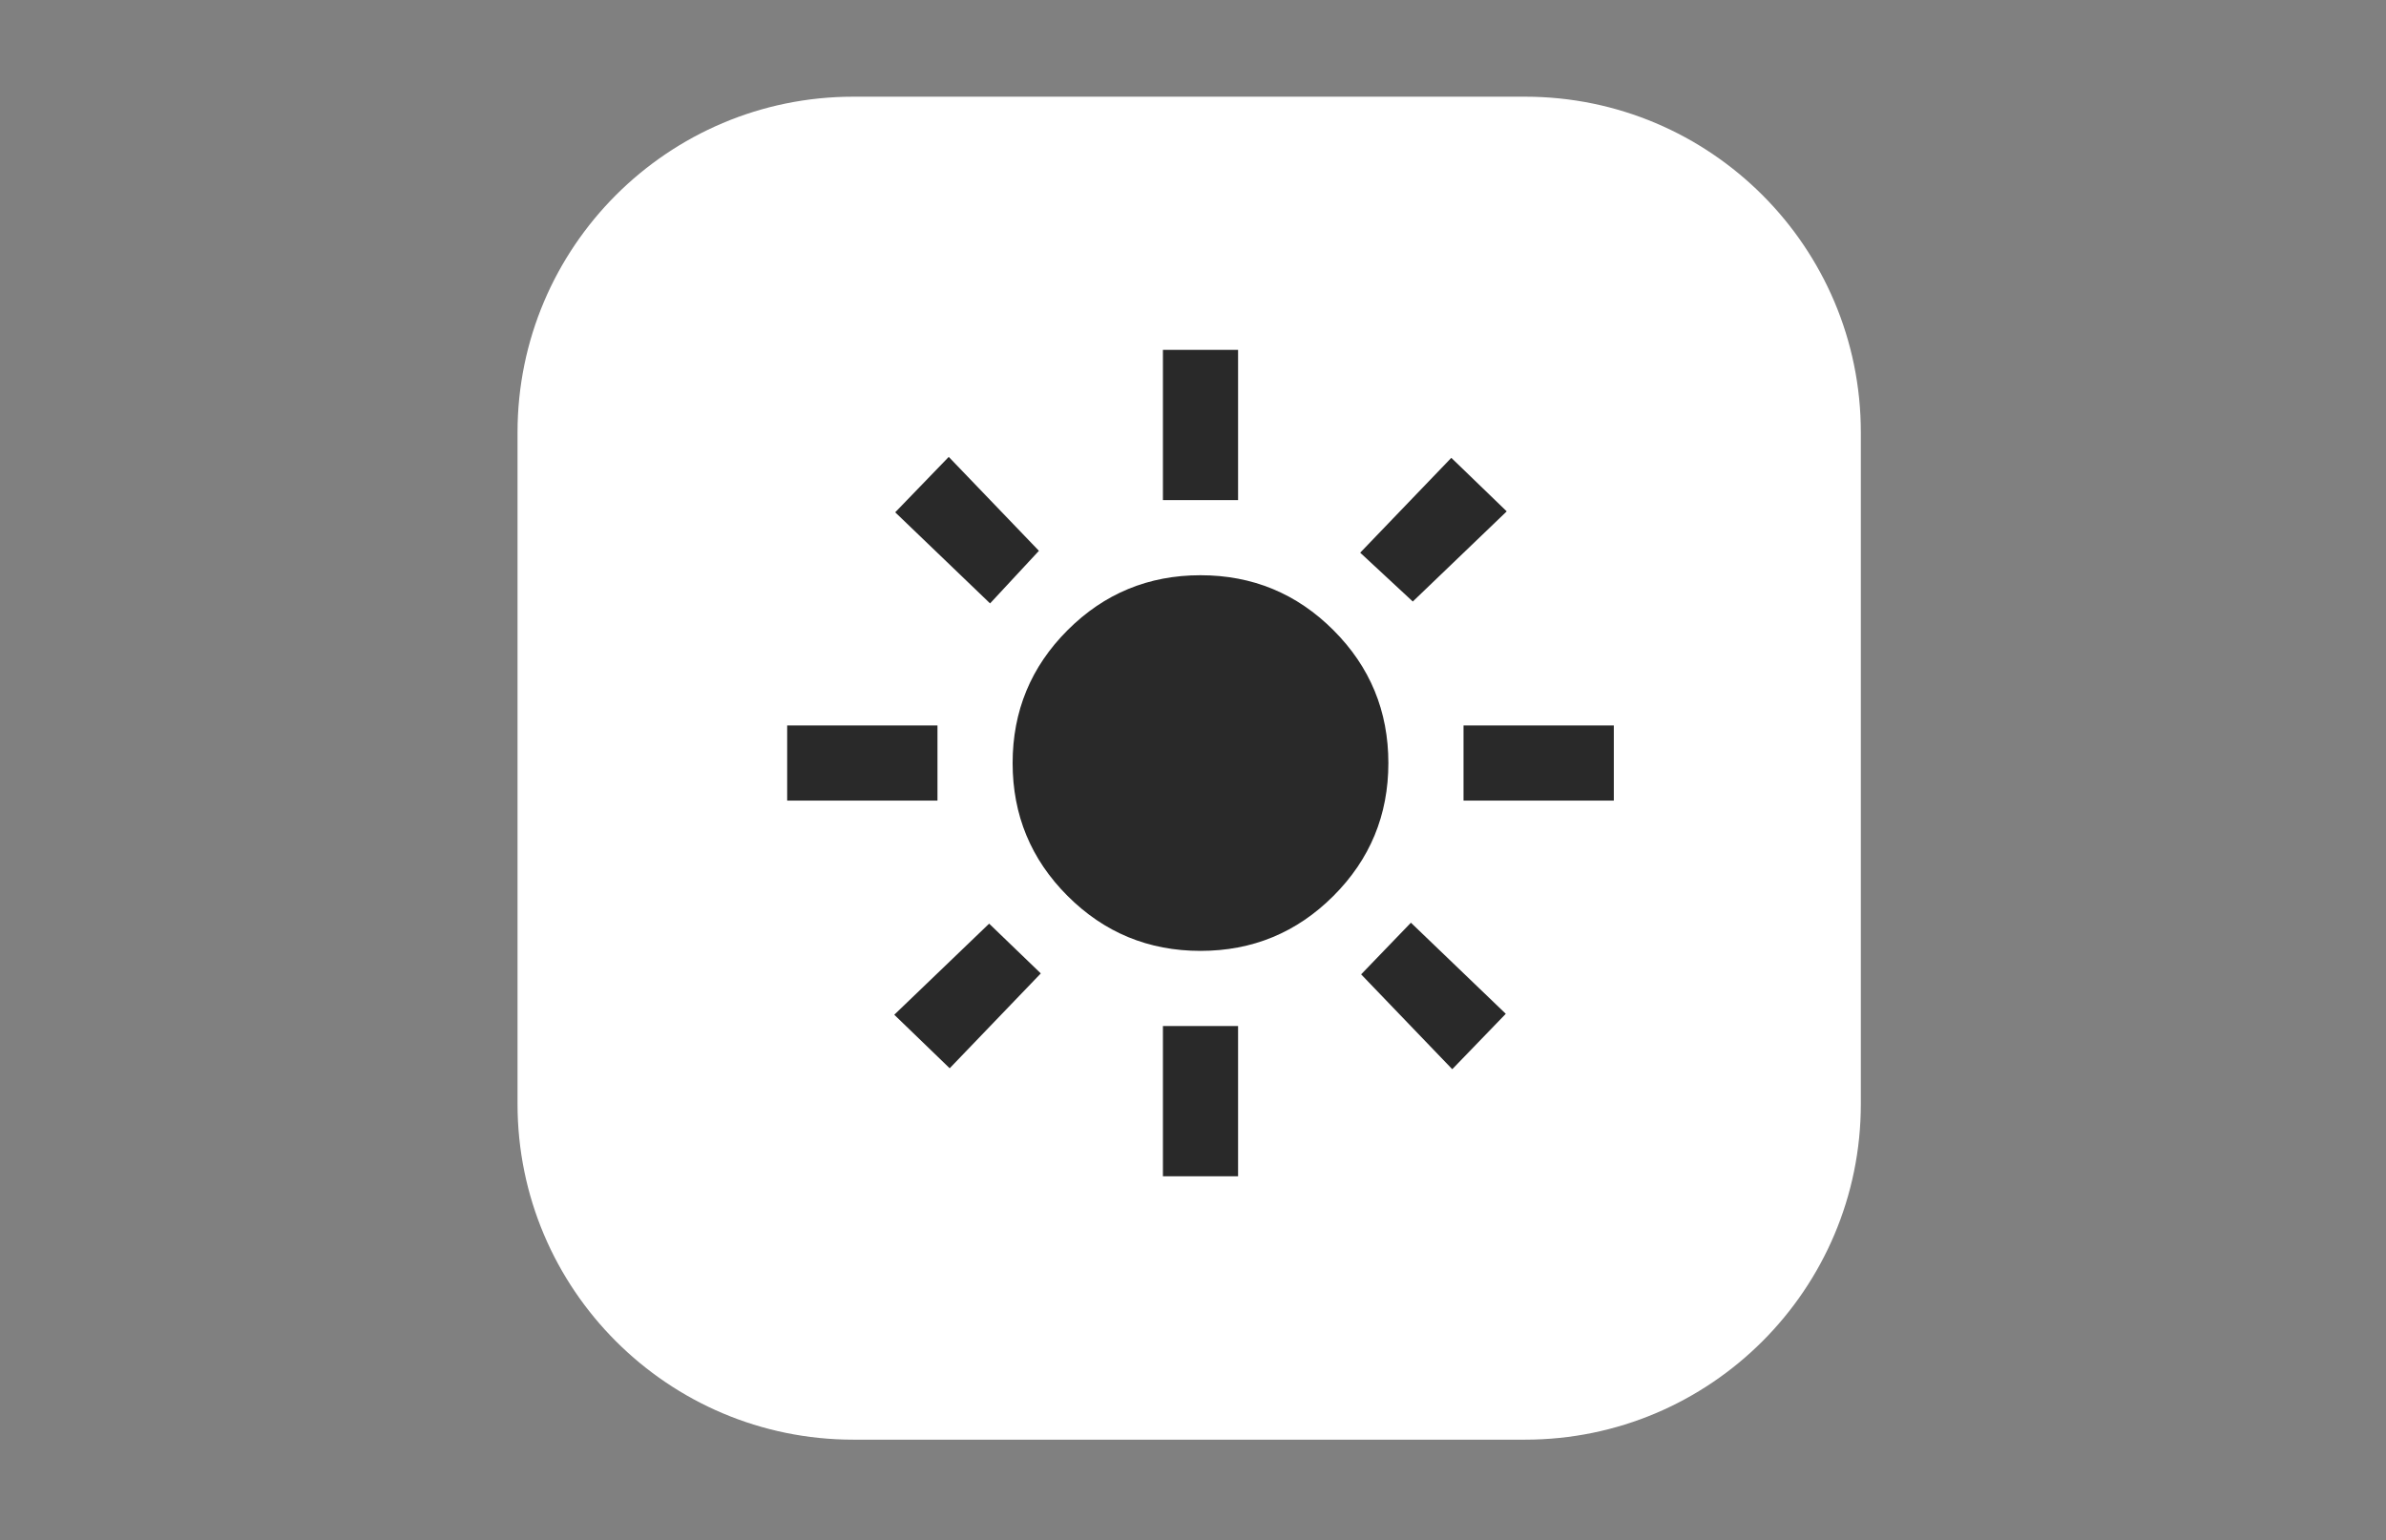 <?xml version="1.0" encoding="UTF-8" standalone="no"?><!DOCTYPE svg PUBLIC "-//W3C//DTD SVG 1.1//EN" "http://www.w3.org/Graphics/SVG/1.1/DTD/svg11.dtd"><svg width="127px" height="82px" version="1.1" xmlns="http://www.w3.org/2000/svg" xmlns:xlink="http://www.w3.org/1999/xlink" xml:space="preserve" xmlns:serif="http://www.serif.com/" style="fill-rule:evenodd;clip-rule:evenodd;stroke-linejoin:round;stroke-miterlimit:2;"><rect width="100%" height="100%" fill="#808080" stroke="none"/><rect id="Artboard3" x="0" y="0" width="126.594" height="81.797" style="fill:none;"/><g><path d="M99.047,23.023l0,35.751c0,9.866 -8.009,17.875 -17.875,17.875l-35.75,0c-9.866,0 -17.875,-8.009 -17.875,-17.875l-0,-35.751c-0,-9.865 8.009,-17.875 17.875,-17.875l35.75,0c9.866,0 17.875,8.01 17.875,17.875Z" style="fill:#fff;"/><g><g><path d="M63.899,50.626c-2.766,0 -5.125,-0.975 -7.075,-2.925c-1.95,-1.95 -2.925,-4.308 -2.925,-7.075c0,-2.766 0.975,-5.125 2.925,-7.075c1.95,-1.95 4.309,-2.925 7.075,-2.925c2.767,0 5.125,0.975 7.075,2.925c1.95,1.95 2.925,4.309 2.925,7.075c0,2.767 -0.975,5.125 -2.925,7.075c-1.95,1.95 -4.308,2.925 -7.075,2.925Zm-14,-8l-8,0l0,-4l8,0l0,4Zm36,0l-8,0l0,-4l8,0l0,4Zm-24,-16l0,-8l4,0l0,8l-4,0Zm0,36l0,-8l4,0l0,8l-4,0Zm-9.2,-30.5l-5.05,-4.85l2.85,-2.95l4.8,5l-2.6,2.8Zm24.6,24.8l-4.85,-5.05l2.65,-2.75l5.05,4.85l-2.85,2.95Zm-4.9,-27.5l4.85,-5.05l2.95,2.85l-5,4.8l-2.8,-2.6Zm-24.8,24.6l5.05,-4.85l2.75,2.65l-4.85,5.05l-2.95,-2.85Z" style="fill:#292929;fill-rule:nonzero;"/></g></g></g></svg>